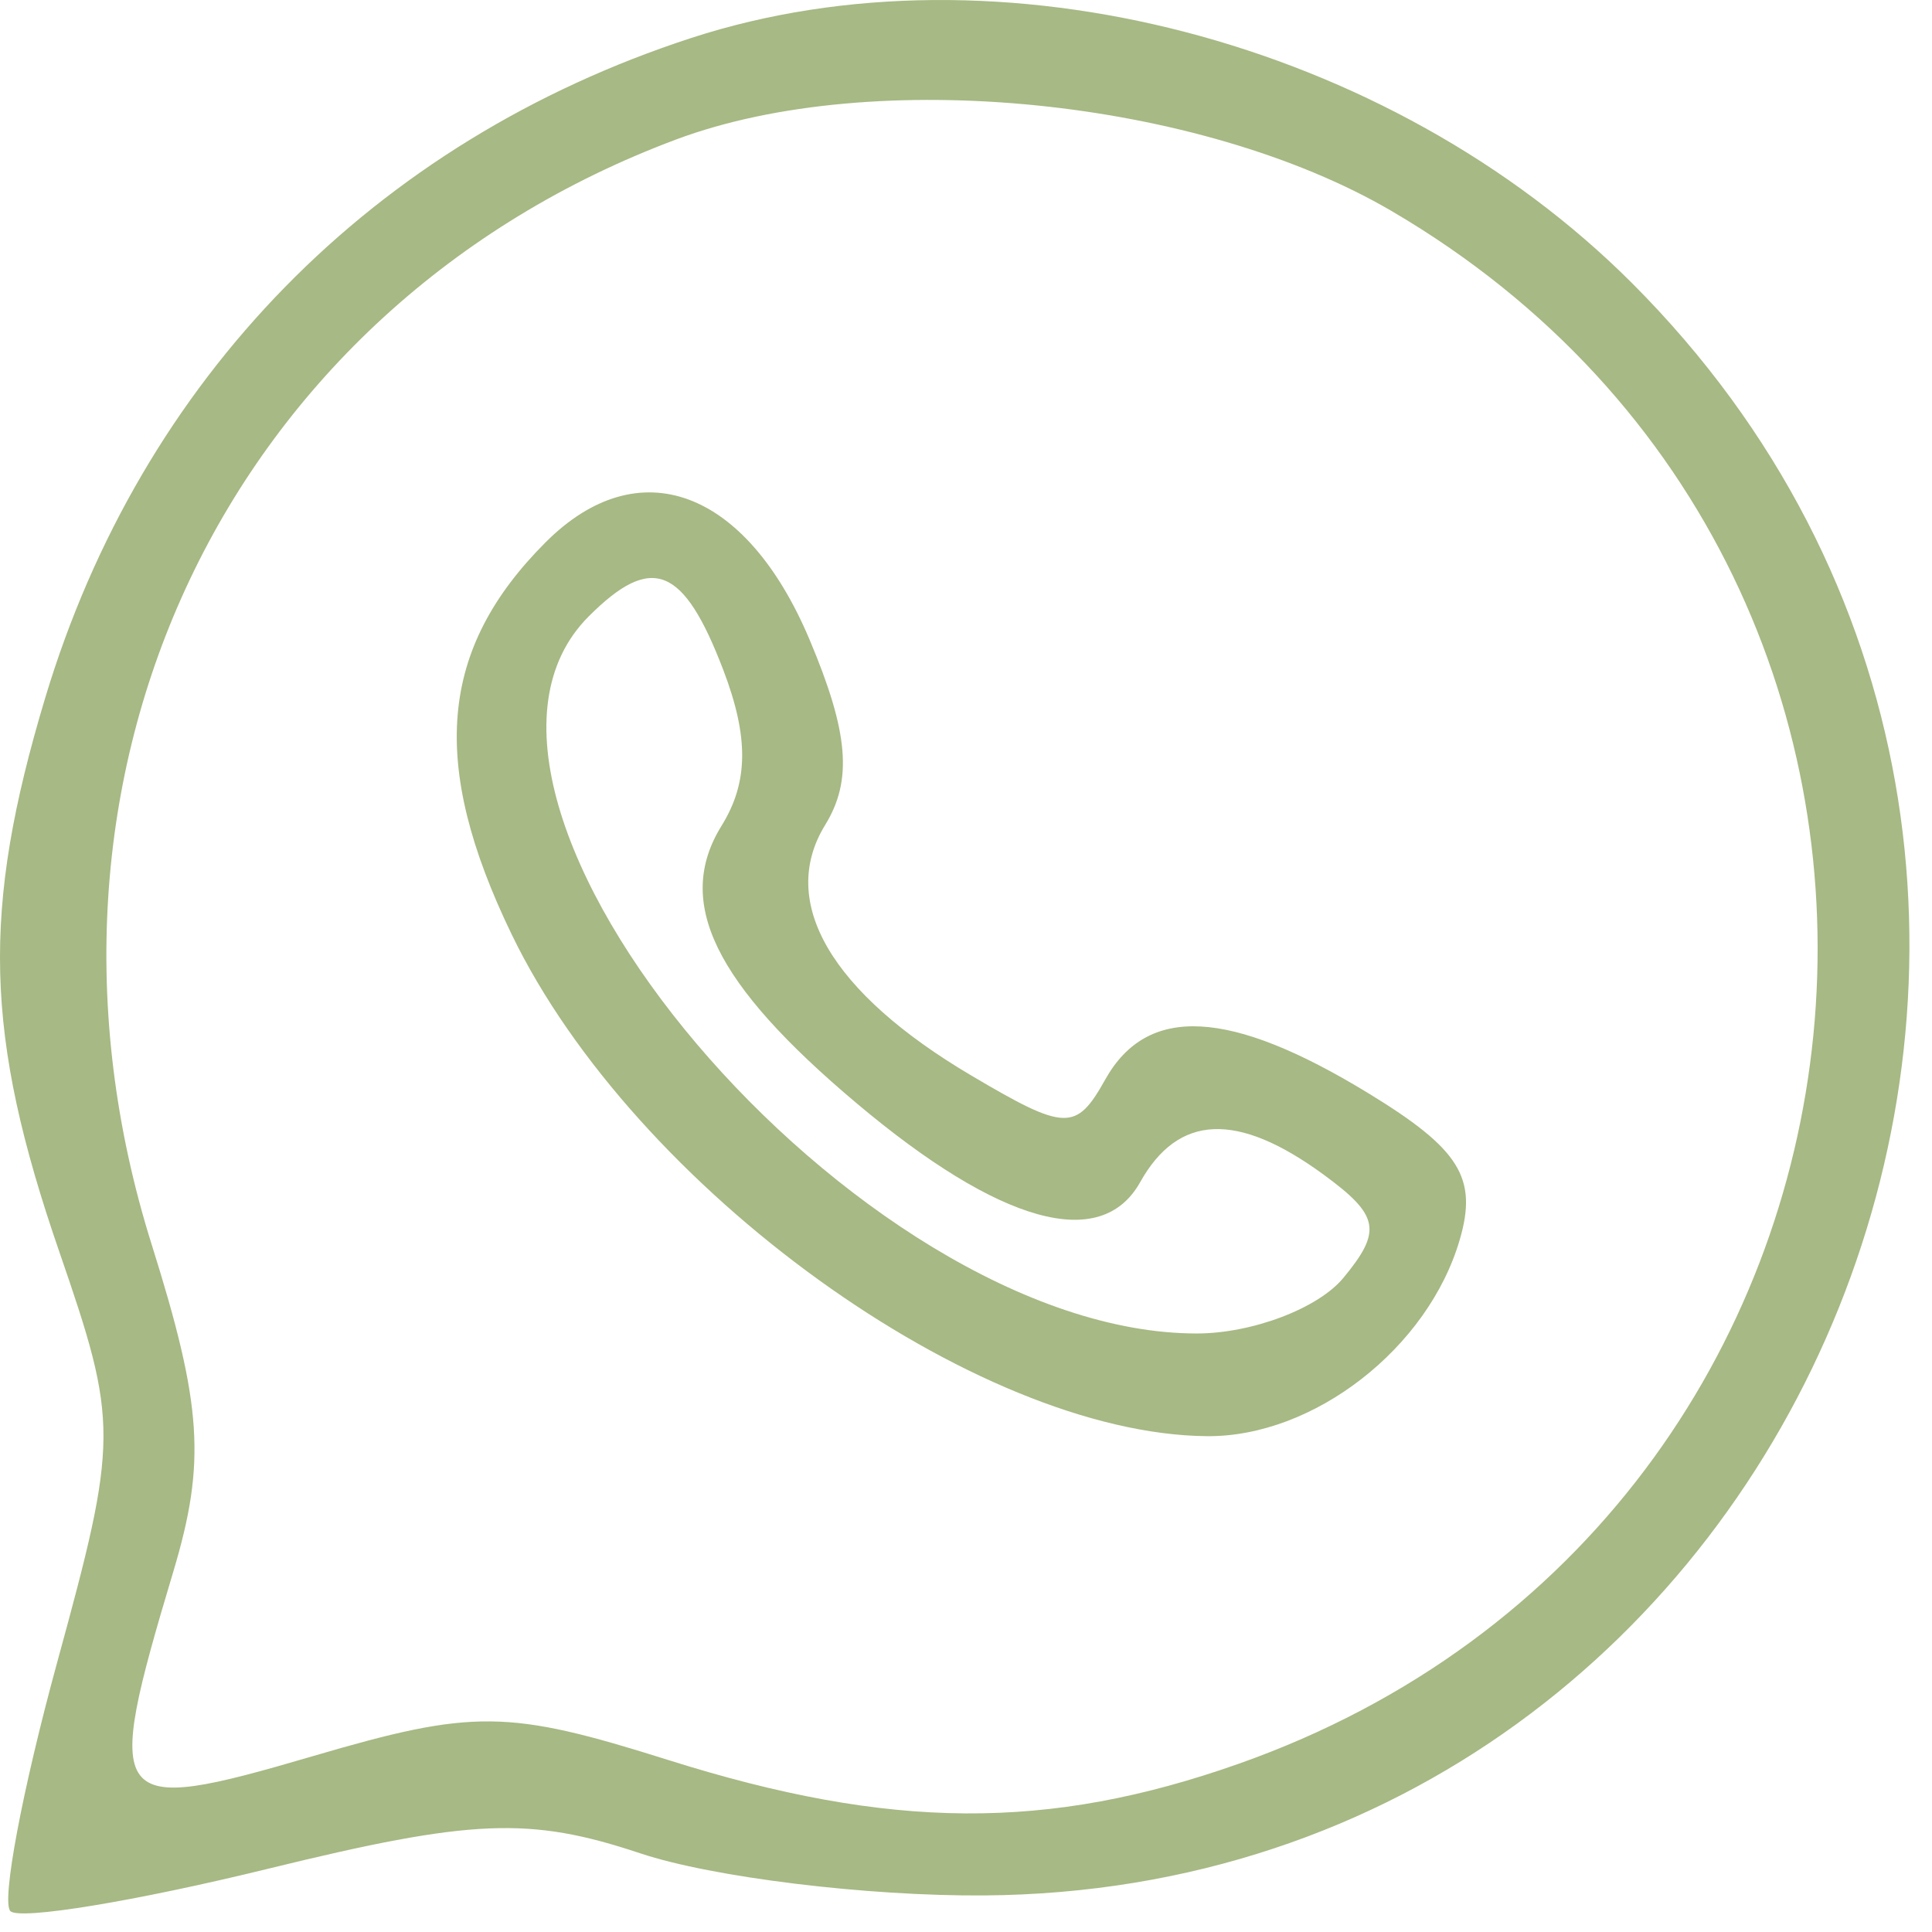 <?xml version="1.0" encoding="UTF-8"?> <svg xmlns="http://www.w3.org/2000/svg" width="53" height="53" viewBox="0 0 53 53" fill="none"><path fill-rule="evenodd" clip-rule="evenodd" d="M18.962 1.042C10.243 3.882 3.876 10.386 1.241 19.142C-0.515 24.983 -0.428 28.393 1.633 34.357C3.251 39.044 3.25 39.465 1.57 45.597C0.611 49.1 0.032 52.174 0.285 52.427C0.538 52.679 3.72 52.156 7.358 51.264C12.954 49.893 14.525 49.828 17.568 50.843C19.545 51.502 23.789 52.021 27 51.997C49.692 51.826 60.907 23.909 44.769 7.765C38.11 1.104 27.365 -1.695 18.962 1.042ZM38.184 5.794C55.568 15.984 53.034 41.66 33.98 48.385C28.75 50.231 24.426 50.203 18.339 48.284C13.924 46.892 12.993 46.881 8.565 48.181C2.976 49.819 2.812 49.599 4.756 43.108C5.652 40.114 5.549 38.556 4.162 34.144C0.115 21.275 6.214 8.432 18.56 3.822C23.973 1.802 32.907 2.7 38.184 5.794ZM14.97 14.874C12.043 17.802 11.771 20.951 14.039 25.638C17.408 32.599 26.759 39.345 33.113 39.398C36.043 39.423 39.183 36.978 40.047 34.001C40.539 32.309 40.042 31.517 37.529 29.985C33.734 27.67 31.472 27.554 30.319 29.616C29.522 31.041 29.23 31.031 26.648 29.506C22.79 27.226 21.339 24.741 22.637 22.63C23.392 21.402 23.282 20.093 22.209 17.548C20.466 13.414 17.518 12.325 14.97 14.874ZM19.84 18.374C20.546 20.221 20.534 21.461 19.795 22.652C18.501 24.741 19.587 26.973 23.5 30.266C27.428 33.573 30.205 34.346 31.276 32.433C32.324 30.559 33.944 30.491 36.31 32.223C37.839 33.341 37.921 33.767 36.849 35.06C36.154 35.897 34.345 36.581 32.828 36.581C23.52 36.581 11.114 21.947 16.151 16.908C17.88 15.179 18.75 15.525 19.84 18.374Z" fill="#A7B984"></path></svg> 